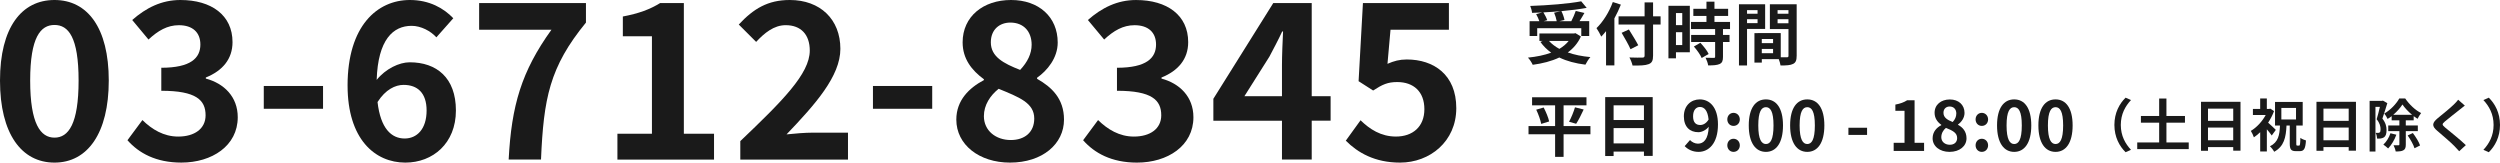 <?xml version="1.0" encoding="UTF-8"?>
<svg id="_レイヤー_2" data-name="レイヤー 2" xmlns="http://www.w3.org/2000/svg" viewBox="0 0 1589.12 103.36">
  <defs>
    <style>
      .cls-1 {
        fill: #1a1a1a;
      }
    </style>
  </defs>
  <g id="_レイヤー_1-2" data-name="レイヤー 1">
    <g>
      <path class="cls-1" d="M0,51.2C0,17.53,13.66,0,34.64,0s34.5,17.66,34.5,51.2-13.52,52.16-34.5,52.16S0,85.01,0,51.2ZM49.96,51.2c0-27.6-6.49-35.33-15.32-35.33s-15.46,7.73-15.46,35.33,6.62,36.29,15.46,36.29,15.32-8.56,15.32-36.29Z"/>
      <path class="cls-1" d="M81,89.15l9.52-12.83c6.07,5.93,13.52,10.49,22.77,10.49,10.35,0,17.39-4.97,17.39-13.52,0-9.66-5.93-15.59-28.15-15.59v-14.63c18.77,0,24.84-6.21,24.84-14.77,0-7.73-4.97-12.28-13.66-12.28-7.31,0-13.25,3.45-19.32,9.11l-10.35-12.42C92.87,4.97,102.67,0,114.68,0c19.73,0,33.12,9.66,33.12,26.77,0,10.76-6.35,18.22-16.97,22.49v.69c11.45,3.04,20.29,11.45,20.29,24.56,0,18.22-16.42,28.84-35.88,28.84-16.15,0-27.05-6.07-34.22-14.21Z"/>
      <path class="cls-1" d="M167.67,54.65h37.67v14.49h-37.67v-14.49Z"/>
      <path class="cls-1" d="M220.93,54.37c0-37.95,18.91-54.37,39.61-54.37,12.42,0,21.53,5.24,27.6,11.59l-10.76,12.14c-3.59-4-9.8-7.31-15.73-7.31-11.73,0-21.39,8.69-22.22,34.36,5.66-7.04,14.35-11.18,20.98-11.18,17.11,0,29.39,9.8,29.39,30.64s-14.63,33.12-32.15,33.12c-19.32,0-36.71-14.9-36.71-48.99ZM239.98,64.86c1.93,16.84,8.83,23.18,17.25,23.18,7.73,0,13.94-5.93,13.94-17.8,0-11.18-5.8-16.28-14.63-16.28-5.24,0-11.45,2.9-16.56,10.9Z"/>
      <path class="cls-1" d="M350.51,18.91h-45.95V1.93h67.9v12.42c-23.18,28.29-26.91,48.3-28.57,87.08h-20.56c1.79-34.36,8.14-56.03,27.19-82.52Z"/>
      <path class="cls-1" d="M392.46,85.01h21.94V23.05h-18.49v-12.56c10.21-1.93,17.25-4.55,23.74-8.56h15.04v83.08h19.18v16.42h-61.41v-16.42Z"/>
      <path class="cls-1" d="M470.57,89.7c26.63-25.39,44.16-42.78,44.16-57.55,0-10.07-5.52-16.15-15.32-16.15-7.45,0-13.52,4.97-18.77,10.63l-11.04-11.04c9.38-10.07,18.49-15.59,32.43-15.59,19.32,0,32.15,12.28,32.15,31.05,0,17.39-16.01,35.33-34.22,54.37,5.11-.55,11.87-1.1,16.7-1.1h22.36v17.11h-68.45v-11.73Z"/>
      <path class="cls-1" d="M554.89,54.65h37.67v14.49h-37.67v-14.49Z"/>
      <path class="cls-1" d="M607.88,76.04c0-12.28,8.14-20.15,17.53-25.12v-.55c-7.73-5.66-13.52-12.97-13.52-23.46,0-16.42,13.11-26.91,30.77-26.91s29.67,10.76,29.67,27.05c0,9.8-6.62,17.8-13.11,22.36v.69c9.25,5.24,17.11,12.56,17.11,25.94,0,15.46-13.66,27.32-34.36,27.32-19.46,0-34.09-11.32-34.09-27.32ZM657.42,75.35c0-9.94-9.52-13.52-22.63-18.91-5.38,4.28-9.38,10.35-9.38,17.39,0,9.25,7.59,15.18,17.11,15.18,8.69,0,14.9-4.83,14.9-13.66ZM655.76,28.43c0-8.28-4.97-14.08-13.52-14.08-6.9,0-12.42,4.42-12.42,12.56,0,9.11,8,13.39,18.63,17.53,4.69-4.97,7.31-10.35,7.31-16.01Z"/>
      <path class="cls-1" d="M688.47,89.15l9.52-12.83c6.07,5.93,13.52,10.49,22.77,10.49,10.35,0,17.39-4.97,17.39-13.52,0-9.66-5.93-15.59-28.15-15.59v-14.63c18.77,0,24.84-6.21,24.84-14.77,0-7.73-4.97-12.28-13.66-12.28-7.31,0-13.25,3.45-19.32,9.11l-10.35-12.42c8.83-7.73,18.63-12.7,30.64-12.7,19.73,0,33.12,9.66,33.12,26.77,0,10.76-6.35,18.22-16.97,22.49v.69c11.45,3.04,20.29,11.45,20.29,24.56,0,18.22-16.42,28.84-35.88,28.84-16.15,0-27.05-6.07-34.22-14.21Z"/>
      <path class="cls-1" d="M814.88,76.73h-43.61v-13.94L809.36,1.93h24.43v59.2h12.01v15.59h-12.01v24.7h-18.91v-24.7ZM814.88,61.13v-19.87c0-5.93.41-15.32.69-21.25h-.55c-2.48,5.38-5.24,10.49-8.14,16.01l-15.87,25.12h23.87Z"/>
      <path class="cls-1" d="M855.45,89.42l9.38-12.97c5.8,5.66,12.97,10.35,22.49,10.35,10.63,0,18.08-6.21,18.08-17.39s-6.9-17.25-17.25-17.25c-6.07,0-9.38,1.52-15.32,5.38l-9.25-5.93,2.76-49.68h54.65v16.97h-37.12l-1.93,21.67c4.14-1.79,7.59-2.76,12.28-2.76,17.11,0,31.46,9.66,31.46,30.91s-16.84,34.64-35.74,34.64c-16.15,0-26.91-6.35-34.5-13.94Z"/>
    </g>
    <g>
      <path class="cls-1" d="M1004.9,23.21c-1.96,4.26-4.82,7.56-8.34,10.12,4.17,1.48,9.04,2.48,14.38,2.95-1.09,1.17-2.48,3.43-3.17,4.82-6.3-.78-11.9-2.26-16.6-4.56-5,2.39-10.77,3.82-16.9,4.65-.52-1.22-1.96-3.52-3.04-4.56,5.43-.56,10.47-1.56,14.77-3.17-2.65-1.87-4.95-4.17-6.86-6.82l1.43-.61h-2.04v-4.74h21.94l.96-.22,3.48,2.13ZM977.1,22.9h-4.82v-9.43h6.21c-.43-1.35-1.26-3.08-2.04-4.47l3.87-1.09c-2.17.13-4.39.22-6.47.26-.09-1.3-.69-3.26-1.17-4.39,11.43-.39,24.5-1.43,32.41-2.95l3.48,4.17c-4.69.87-10.3,1.56-16.07,2.08.87,1.74,1.69,4.04,1.95,5.6l-3.21.78h7.56c1.04-2,2.17-4.56,2.82-6.52l5.52,1.3c-1,1.82-2.13,3.61-3.13,5.21h6.17v9.43h-5.04v-4.95h-28.02v4.95ZM992.17,7.09c-3.65.35-7.43.61-11.12.78,1,1.61,2,3.56,2.43,4.95l-2.26.65h8.3c-.26-1.52-.91-3.69-1.65-5.39l4.3-1ZM984.61,26.03c1.78,1.95,4,3.61,6.6,5.04,2.3-1.39,4.34-3.04,5.91-5.04h-12.51Z"/>
      <path class="cls-1" d="M1030.31,2.92c-1.17,2.91-2.52,5.86-4.13,8.78v29.85h-5.3v-21.76c-1,1.26-2.04,2.43-3.04,3.48-.56-1.26-2.13-4.13-3.04-5.39,4.13-3.95,8.08-10.21,10.38-16.59l5.13,1.65ZM1055.55,15.6h-4.78v19.72c0,3.35-.78,4.69-2.87,5.47-2.13.83-5.39.91-10.17.87-.3-1.48-1.22-3.78-2-5.13,3.35.13,7.17.13,8.17.09,1.09,0,1.48-.35,1.48-1.3V15.6h-16.55v-5.21h16.55V1.53h5.39v8.86h4.78v5.21ZM1036.44,31.29c-1.13-2.65-3.69-7.12-5.65-10.43l4.61-2.13c1.95,3.17,4.65,7.43,5.95,10.04l-4.91,2.52Z"/>
      <path class="cls-1" d="M1074.14,33.24h-8.82v3.82h-4.78V3.7h13.6v29.54ZM1065.32,8.31v7.65h4v-7.65h-4ZM1069.32,28.64v-8.17h-4v8.17h4ZM1095.21,18.47v3.74h4.17v4.47h-4.17v9.47c0,2.48-.48,3.78-2.17,4.56-1.69.74-4.04.87-7.25.87-.17-1.43-.96-3.48-1.65-4.87,2.08.09,4.52.09,5.17.09.69,0,.91-.17.91-.78v-9.34h-15.25v-4.47h15.25v-3.74h-15.33v-4.52h9.82v-3.82h-8.34v-4.52h8.34V1.05h5.08v4.56h8.69v4.52h-8.69v3.82h9.9v4.52h-4.47ZM1080.83,27.2c2,2.13,4.34,5,5.26,7.12l-4.43,2.56c-.78-2-3-5.08-4.95-7.3l4.13-2.39Z"/>
      <path class="cls-1" d="M1110.5,18.38v23.24h-5.13V2.7h16.64v15.68h-11.51ZM1110.5,6.44v2.3h6.69v-2.3h-6.69ZM1117.19,14.69v-2.48h-6.69v2.48h6.69ZM1142.04,35.5c0,2.78-.56,4.3-2.3,5.13-1.69.87-4.21,1-7.95,1-.13-1.09-.61-2.69-1.13-4.04h-10.77v2.22h-4.69v-18.77h2.13v-.04l14.6.04v15.38c1.69.04,3.3.04,3.87,0,.78,0,1.04-.26,1.04-.96v-16.99h-11.82V2.7h17.03v32.8ZM1127.05,24.81h-7.17v2.61h7.17v-2.61ZM1127.05,33.81v-2.69h-7.17v2.69h7.17ZM1129.92,6.44v2.3h6.91v-2.3h-6.91ZM1136.83,14.78v-2.56h-6.91v2.56h6.91Z"/>
      <path class="cls-1" d="M1010.96,85.33h-17.07v14.38h-5.39v-14.38h-16.9v-5.21h16.9v-13.16h-14.64v-5.13h34.58v5.13h-14.55v13.16h17.07v5.21ZM981.24,68.34c1.43,2.78,3,6.43,3.47,8.86l-5.04,1.56c-.43-2.35-1.78-6.13-3.17-9.04l4.74-1.39ZM997.36,77.38c1.39-2.52,2.95-6.34,3.78-9.17l5.52,1.39c-1.56,3.35-3.3,6.86-4.78,9.08l-4.52-1.3Z"/>
      <path class="cls-1" d="M1050.53,61.74v37.36h-5.56v-2.74h-19.29v2.82h-5.34v-37.45h30.19ZM1025.68,66.95v9.34h19.29v-9.34h-19.29ZM1044.97,91.15v-9.73h-19.29v9.73h19.29Z"/>
      <path class="cls-1" d="M1070.86,92.89l3.39-3.87c1.17,1.3,3.13,2.3,5.04,2.3,3.61,0,6.56-2.74,6.86-10.77-1.69,2.17-4.43,3.48-6.6,3.48-5.34,0-9.21-3.3-9.21-10.12s4.61-10.73,10.12-10.73c6.08,0,11.56,4.78,11.56,15.94,0,12.16-5.95,17.42-12.34,17.42-4,0-6.91-1.69-8.82-3.65ZM1080.76,79.46c1.78,0,3.82-1,5.3-3.48-.57-5.82-2.78-7.99-5.52-7.99-2.39,0-4.34,1.95-4.34,5.91s1.78,5.56,4.56,5.56Z"/>
      <path class="cls-1" d="M1097.96,75.9c0-2.39,1.69-4.17,3.95-4.17s4,1.78,4,4.17-1.69,4.13-4,4.13-3.95-1.78-3.95-4.13ZM1097.96,92.37c0-2.39,1.69-4.17,3.95-4.17s4,1.78,4,4.17-1.69,4.17-4,4.17-3.95-1.82-3.95-4.17Z"/>
      <path class="cls-1" d="M1111.6,79.73c0-11.12,4.34-16.55,10.9-16.55s10.86,5.47,10.86,16.55-4.3,16.81-10.86,16.81-10.9-5.73-10.9-16.81ZM1127.33,79.73c0-8.99-2.04-11.6-4.82-11.6s-4.86,2.61-4.86,11.6,2.08,11.82,4.86,11.82,4.82-2.78,4.82-11.82Z"/>
      <path class="cls-1" d="M1137.89,79.73c0-11.12,4.34-16.55,10.9-16.55s10.86,5.47,10.86,16.55-4.3,16.81-10.86,16.81-10.9-5.73-10.9-16.81ZM1153.61,79.73c0-8.99-2.04-11.6-4.82-11.6s-4.86,2.61-4.86,11.6,2.08,11.82,4.86,11.82,4.82-2.78,4.82-11.82Z"/>
      <path class="cls-1" d="M1174.94,81.2h11.86v4.56h-11.86v-4.56Z"/>
      <path class="cls-1" d="M1203.7,90.76h6.91v-20.33h-5.82v-3.95c3.21-.61,5.43-1.43,7.47-2.74h4.74v27.02h6.04v5.17h-19.33v-5.17Z"/>
      <path class="cls-1" d="M1228.46,87.94c0-4.13,2.52-6.82,5.52-8.38v-.22c-2.48-1.78-4.26-4.21-4.26-7.65,0-5.17,4.13-8.47,9.69-8.47s9.34,3.43,9.34,8.56c0,3.17-2,5.82-4.13,7.34v.22c2.95,1.61,5.39,4.21,5.39,8.6,0,4.87-4.3,8.6-10.82,8.6-6.13,0-10.73-3.56-10.73-8.6ZM1244.05,87.72c0-3.34-2.95-4.74-7.12-6.43-1.74,1.39-2.95,3.56-2.95,5.95,0,2.91,2.39,4.78,5.39,4.78,2.74,0,4.69-1.52,4.69-4.3ZM1243.53,72.17c0-2.61-1.56-4.47-4.26-4.47-2.17,0-3.91,1.43-3.91,4,0,3.04,2.48,4.52,5.86,5.86,1.56-1.65,2.3-3.48,2.3-5.39Z"/>
      <path class="cls-1" d="M1255.78,75.9c0-2.39,1.69-4.17,3.95-4.17s4,1.78,4,4.17-1.69,4.13-4,4.13-3.95-1.78-3.95-4.13ZM1255.78,92.37c0-2.39,1.69-4.17,3.95-4.17s4,1.78,4,4.17-1.69,4.17-4,4.17-3.95-1.82-3.95-4.17Z"/>
      <path class="cls-1" d="M1269.42,79.73c0-11.12,4.34-16.55,10.9-16.55s10.86,5.47,10.86,16.55-4.3,16.81-10.86,16.81-10.9-5.73-10.9-16.81ZM1285.15,79.73c0-8.99-2.04-11.6-4.82-11.6s-4.86,2.61-4.86,11.6,2.08,11.82,4.86,11.82,4.82-2.78,4.82-11.82Z"/>
      <path class="cls-1" d="M1295.7,79.73c0-11.12,4.34-16.55,10.9-16.55s10.86,5.47,10.86,16.55-4.3,16.81-10.86,16.81-10.9-5.73-10.9-16.81ZM1311.43,79.73c0-8.99-2.04-11.6-4.82-11.6s-4.86,2.61-4.86,11.6,2.08,11.82,4.86,11.82,4.82-2.78,4.82-11.82Z"/>
      <path class="cls-1" d="M1351.13,62.08l3.43,1.52c-3.61,3.9-6.47,8.89-6.47,15.82s2.85,11.92,6.47,15.82l-3.43,1.52c-3.9-3.83-7.12-9.61-7.12-17.34s3.21-13.51,7.12-17.34Z"/>
      <path class="cls-1" d="M1391.26,90.55v4.23h-32.73v-4.23h13.94v-12.57h-11.6v-4.26h11.6v-11.09h4.62v11.09h11.78v4.26h-11.78v12.57h14.16Z"/>
      <path class="cls-1" d="M1424.17,64.72v31.06h-4.62v-2.28h-16.04v2.35h-4.44v-31.14h25.1ZM1403.51,69.05v7.77h16.04v-7.77h-16.04ZM1419.54,89.17v-8.09h-16.04v8.09h16.04Z"/>
      <path class="cls-1" d="M1444.03,86.14c-.72-1.05-1.91-2.56-3.11-3.94v14.09h-4.23v-12.25c-1.3,1.26-2.67,2.35-4.01,3.25-.36-1.16-1.34-3.25-1.95-4.08,3.68-2.17,7.22-5.96,9.46-10.11h-8.13v-3.86h4.62v-6.65h4.23v6.65h1.48l.72-.18,2.38,1.55c-.94,2.56-2.24,5.06-3.76,7.37,1.59,1.37,4.19,3.86,4.88,4.59l-2.6,3.58ZM1461.41,92.53c.58,0,.72-.79.83-4.91.83.69,2.46,1.34,3.54,1.66-.33,5.27-1.26,6.79-3.9,6.79h-2.46c-3.21,0-3.94-1.23-3.94-4.88v-11.41h-2.06c-.36,7.59-1.55,13.26-7.84,16.69-.54-1.08-1.77-2.67-2.71-3.47,5.35-2.67,6.14-7.12,6.39-13.22h-3.14v-14.99h17.59v14.99h-4.08v11.41c0,1.16.11,1.34.61,1.34h1.16ZM1450.14,75.95h9.32v-7.33h-9.32v7.33Z"/>
      <path class="cls-1" d="M1497.56,64.72v31.06h-4.62v-2.28h-16.04v2.35h-4.44v-31.14h25.1ZM1476.9,69.05v7.77h16.04v-7.77h-16.04ZM1492.94,89.17v-8.09h-16.04v8.09h16.04Z"/>
      <path class="cls-1" d="M1517.5,65.55c-.94,3.07-2.13,7.01-3.14,9.83,2.17,2.75,2.64,5.17,2.64,7.26,0,2.31-.47,3.83-1.59,4.62-.58.4-1.26.61-2.09.76-.61.07-1.48.11-2.31.07-.04-1.01-.36-2.64-.94-3.65.65.04,1.12.04,1.59.04.4-.04.72-.11,1.01-.33.4-.29.54-1.01.54-2.02,0-1.66-.47-3.9-2.49-6.32.72-2.28,1.48-5.42,2.06-7.87h-2.82v28.36h-3.72v-32.18h7.84l.61-.18,2.82,1.63ZM1523.24,85.63c-1.16,3.32-3.22,6.65-5.24,8.74-.69-.65-2.13-1.88-3.03-2.46,1.95-1.77,3.61-4.44,4.51-7.22l3.76.94ZM1529.24,83.36v8.49c0,1.91-.33,3.03-1.55,3.68-1.12.65-2.74.76-4.88.76-.18-1.16-.8-2.89-1.37-3.97,1.37.04,2.71.04,3.18.04.4-.04.54-.14.54-.54v-8.45h-7.08v-3.61h7.08v-3.29h-4.91v-2.64c-.83.65-1.7,1.26-2.6,1.77-.43-1.05-1.37-2.56-2.1-3.43,3.9-2.17,7.69-6.21,9.54-9.57h3.79c2.56,3.76,6.36,7.44,10.11,9.25-.8.98-1.7,2.49-2.28,3.68-.8-.51-1.63-1.08-2.46-1.7v2.64h-5.02v3.29h7.66v3.61h-7.66ZM1533.21,72.96c-2.42-1.99-4.66-4.41-6.1-6.54-1.34,2.09-3.43,4.48-5.82,6.54h11.92ZM1533.72,84.55c1.84,2.46,3.9,5.71,4.59,7.91l-3.54,1.77c-.61-2.17-2.56-5.6-4.33-8.13l3.29-1.55Z"/>
      <path class="cls-1" d="M1563.62,69.6c-2.35,1.88-7.12,5.56-9.54,7.62-1.91,1.66-1.88,2.06.07,3.76,2.71,2.28,9.57,7.69,13.26,11.27l-4.23,3.87c-1.01-1.12-2.06-2.28-3.14-3.36-2.2-2.28-7.51-6.79-10.8-9.61-3.61-3.07-3.32-4.98.29-8.02,2.85-2.31,7.8-6.32,10.22-8.67,1.05-1.05,2.2-2.2,2.78-3.07l4.23,3.72c-1.12.87-2.31,1.81-3.14,2.49Z"/>
      <path class="cls-1" d="M1582,96.76l-3.43-1.52c3.61-3.9,6.47-8.89,6.47-15.82s-2.85-11.92-6.47-15.82l3.43-1.52c3.9,3.83,7.12,9.61,7.12,17.34s-3.21,13.51-7.12,17.34Z"/>
    </g>
  </g>
</svg>